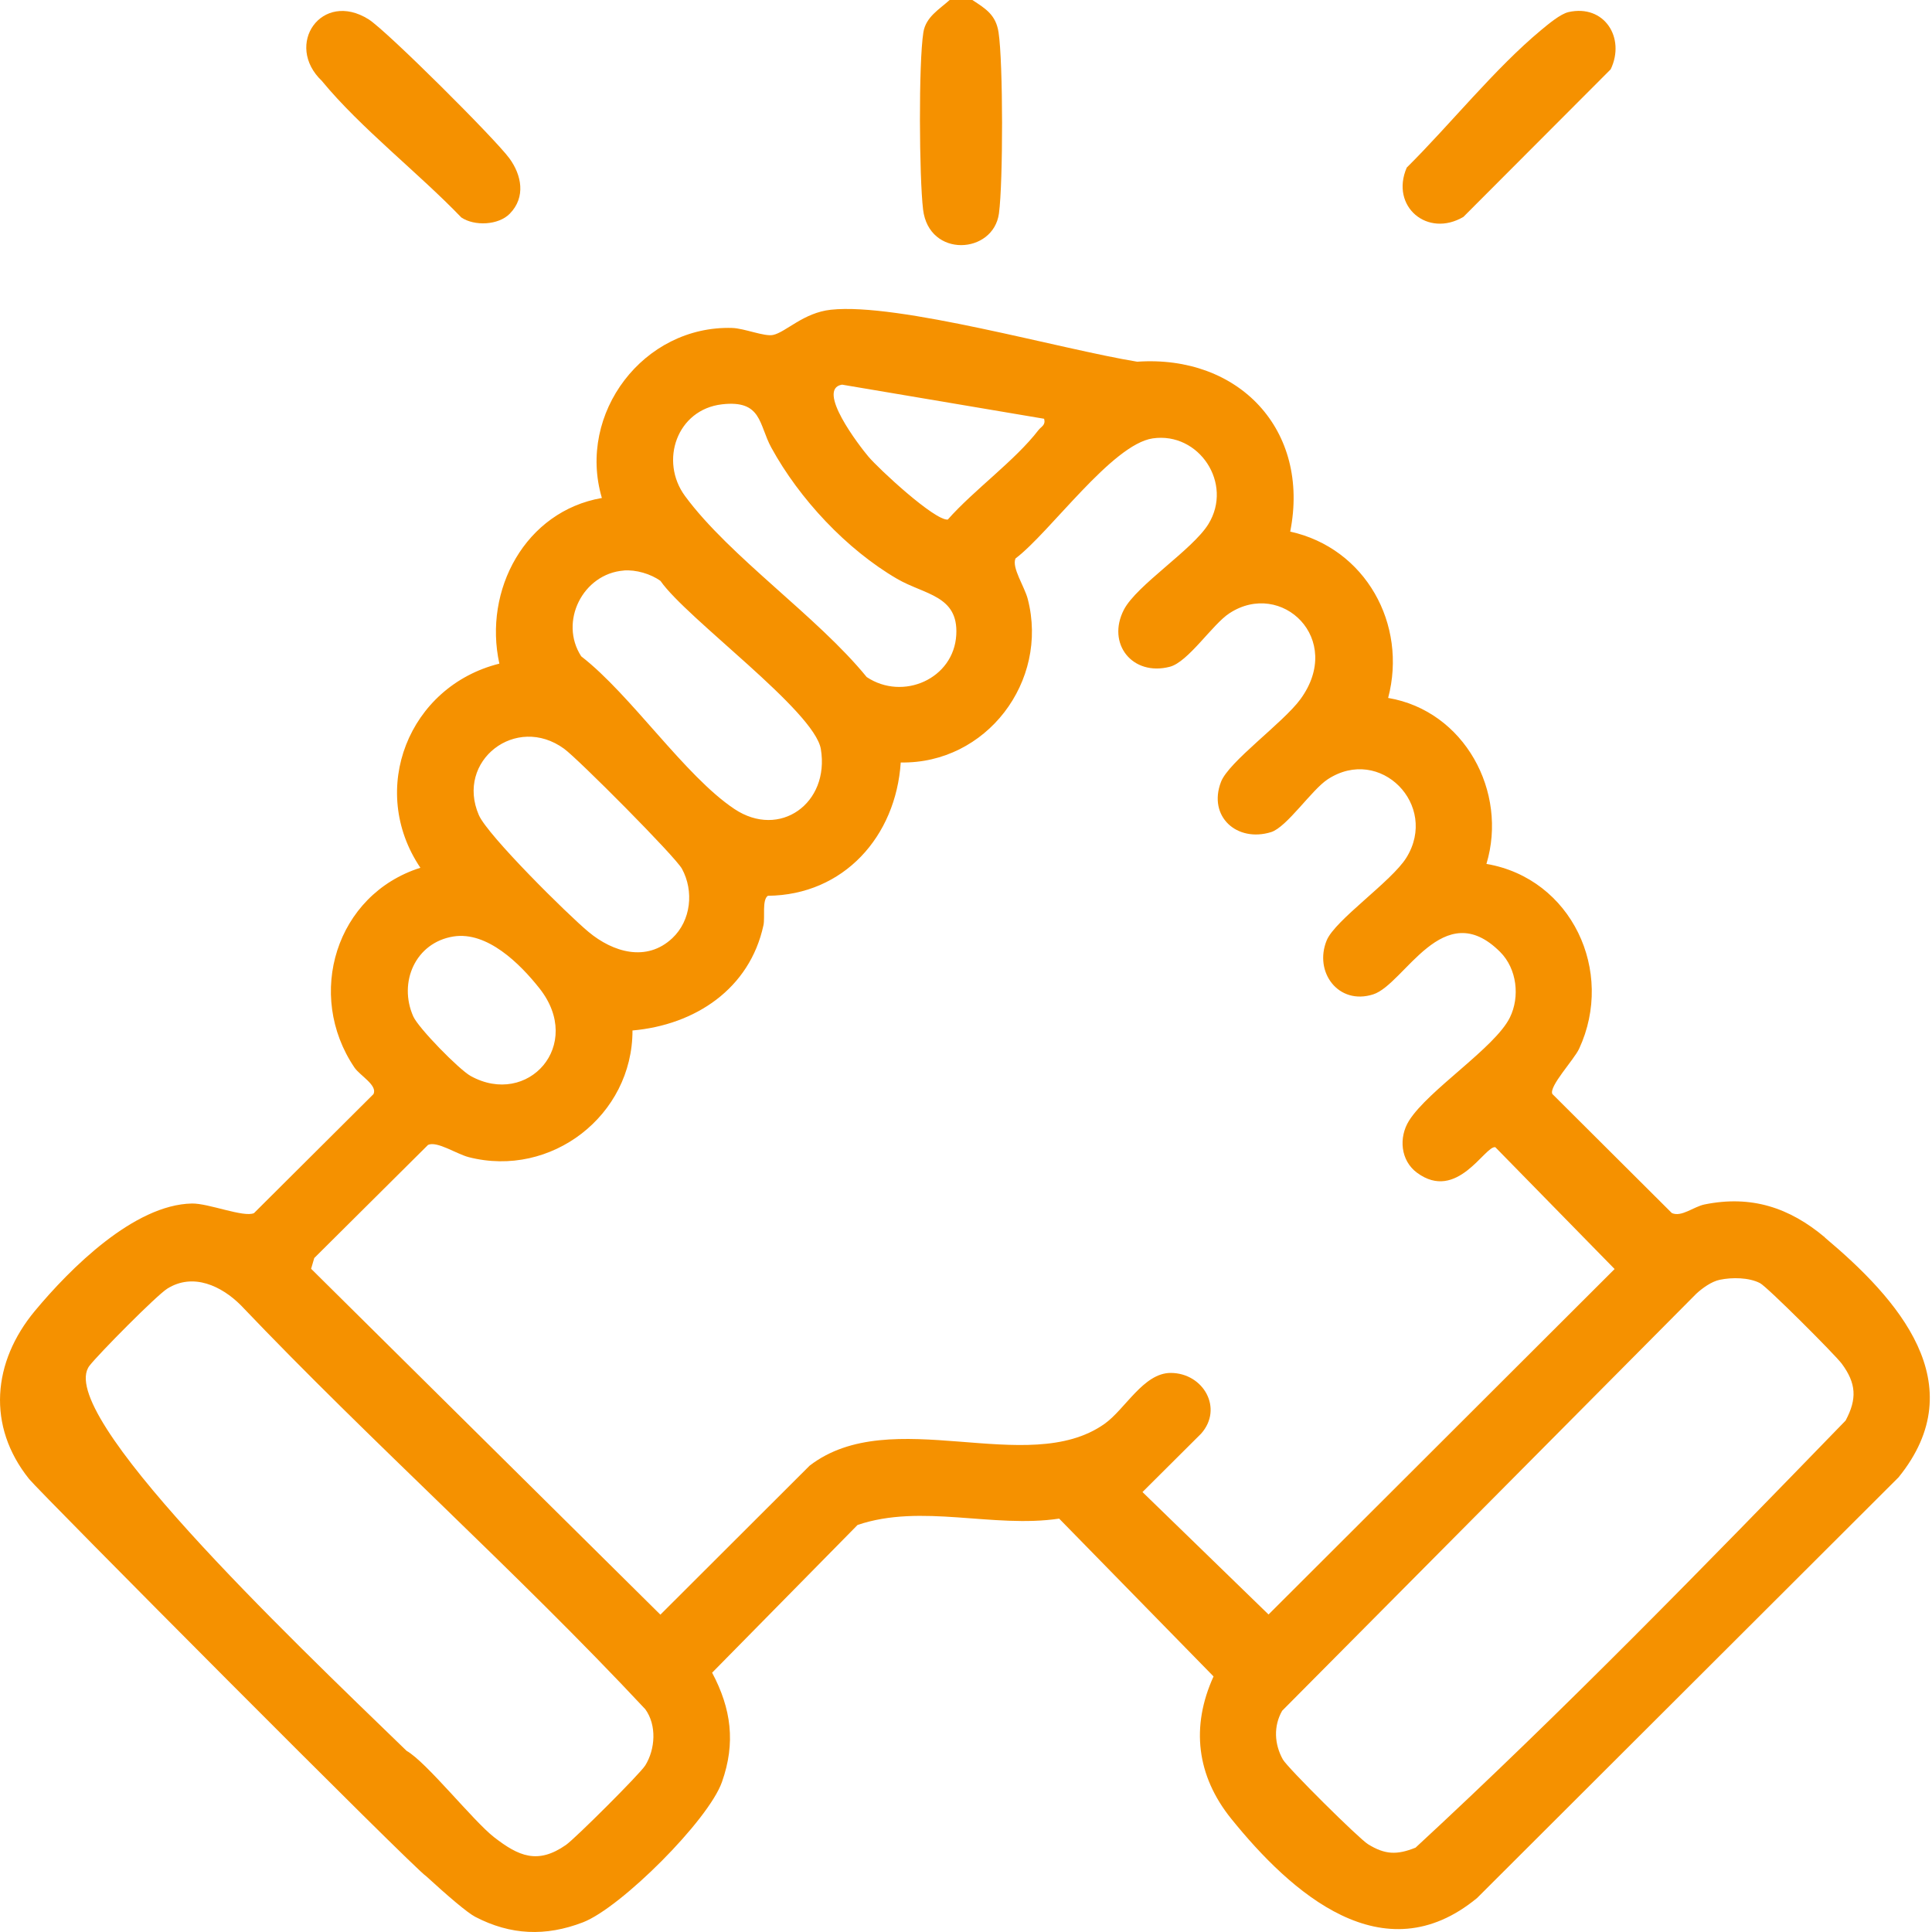 <?xml version="1.0" encoding="UTF-8"?>
<svg xmlns="http://www.w3.org/2000/svg" width="32" height="32" viewBox="0 0 32 32" fill="none">
  <path d="M16.546 3.533C16.615 3.022 16.616 1.036 16.539 0.535C16.495 0.246 16.326 0.144 16.105 0H15.729C15.555 0.157 15.335 0.281 15.294 0.535C15.213 1.047 15.225 2.934 15.289 3.47C15.386 4.278 16.454 4.214 16.546 3.534V3.533Z" fill="#F59100"></path>
  <path d="M30.226 20.495C29.639 20.001 29.007 19.793 28.235 19.949C28.053 19.985 27.851 20.164 27.691 20.092L25.712 18.12C25.65 17.998 26.07 17.553 26.155 17.371C26.751 16.086 26.029 14.55 24.62 14.309C24.98 13.114 24.255 11.774 22.992 11.56C23.314 10.34 22.617 9.08 21.37 8.805C21.704 7.12 20.519 5.875 18.836 5.991C17.569 5.785 14.879 5.01 13.763 5.13C13.306 5.179 13.015 5.504 12.803 5.548C12.661 5.578 12.326 5.438 12.129 5.432C10.66 5.387 9.554 6.847 9.969 8.248C8.699 8.469 8.003 9.775 8.271 10.992C6.768 11.367 6.089 13.077 6.963 14.373C5.563 14.816 5.056 16.477 5.871 17.682C5.961 17.815 6.26 17.977 6.185 18.123L4.207 20.093C4.039 20.17 3.455 19.929 3.179 19.934C2.221 19.952 1.161 21.011 0.576 21.715C-0.124 22.558 -0.222 23.619 0.483 24.498C0.648 24.705 6.897 30.989 7.058 31.075C7.413 31.401 7.744 31.683 7.87 31.748C8.457 32.054 9.038 32.077 9.655 31.84C10.283 31.598 11.735 30.15 11.958 29.515C12.187 28.867 12.112 28.302 11.795 27.705L14.204 25.258C15.264 24.899 16.445 25.317 17.543 25.153L20.1 27.767C19.721 28.6 19.82 29.413 20.393 30.124C21.386 31.354 22.912 32.718 24.465 31.437L31.446 24.469C32.7 22.922 31.432 21.511 30.226 20.498V20.495ZM13.947 6.371L17.294 6.936C17.322 7.044 17.249 7.061 17.2 7.124C16.811 7.63 16.131 8.115 15.698 8.606C15.48 8.624 14.553 7.765 14.382 7.561C14.235 7.387 13.507 6.442 13.947 6.371ZM11.957 6.697C12.623 6.62 12.566 7.033 12.776 7.415C13.24 8.263 14.021 9.099 14.858 9.587C15.313 9.852 15.875 9.861 15.839 10.513C15.8 11.244 14.955 11.614 14.355 11.214C13.537 10.209 12.09 9.225 11.347 8.217C10.918 7.635 11.213 6.783 11.958 6.697H11.957ZM10.331 9.449C10.532 9.433 10.779 9.505 10.94 9.622C11.375 10.248 13.493 11.776 13.596 12.408C13.744 13.307 12.914 13.899 12.165 13.4C11.342 12.852 10.451 11.508 9.627 10.871C9.254 10.297 9.656 9.502 10.331 9.45V9.449ZM9.344 12.402C9.577 12.572 11.189 14.191 11.296 14.391C11.495 14.758 11.447 15.245 11.137 15.538C10.709 15.941 10.151 15.771 9.749 15.436C9.405 15.151 8.077 13.837 7.931 13.5C7.542 12.602 8.547 11.821 9.344 12.402ZM7.511 15.511C8.07 15.423 8.612 15.961 8.936 16.371C9.678 17.311 8.742 18.345 7.796 17.822C7.604 17.716 6.931 17.029 6.845 16.835C6.594 16.269 6.882 15.611 7.511 15.511ZM10.686 29.243C10.599 29.382 9.526 30.452 9.374 30.558C8.906 30.884 8.591 30.746 8.185 30.431C7.836 30.16 7.063 29.184 6.734 28.999C4.728 27.057 0.886 23.393 1.483 22.62C1.633 22.426 2.593 21.455 2.771 21.344C3.198 21.076 3.671 21.299 3.991 21.621C6.15 23.888 8.558 26.031 10.688 28.31C10.88 28.575 10.855 28.972 10.686 29.244V29.243ZM18.923 24.713L19.893 23.747C20.267 23.328 19.932 22.742 19.392 22.74C18.939 22.739 18.637 23.343 18.291 23.586C17.016 24.483 14.763 23.235 13.41 24.276L10.938 26.744L5.153 21.015L5.205 20.837L7.09 18.963C7.239 18.896 7.558 19.112 7.763 19.166C9.132 19.517 10.478 18.473 10.476 17.068C11.514 16.976 12.417 16.379 12.645 15.326C12.674 15.193 12.619 14.905 12.718 14.837C13.977 14.825 14.839 13.852 14.919 12.629C16.335 12.655 17.376 11.288 17.023 9.922C16.971 9.718 16.753 9.399 16.82 9.25C17.392 8.818 18.418 7.36 19.093 7.261C19.86 7.15 20.43 8.009 20.014 8.682C19.752 9.106 18.825 9.693 18.615 10.099C18.325 10.662 18.756 11.204 19.375 11.044C19.681 10.965 20.082 10.34 20.364 10.157C21.226 9.595 22.267 10.583 21.54 11.58C21.252 11.974 20.35 12.616 20.223 12.952C20.004 13.524 20.488 13.958 21.054 13.782C21.315 13.7 21.727 13.079 21.992 12.907C22.86 12.341 23.834 13.336 23.294 14.206C23.049 14.6 22.113 15.238 21.974 15.576C21.759 16.101 22.169 16.654 22.744 16.47C23.264 16.304 23.902 14.821 24.848 15.768C25.125 16.046 25.178 16.509 25.008 16.854C24.762 17.353 23.658 18.053 23.338 18.562C23.164 18.84 23.197 19.223 23.47 19.424C24.135 19.915 24.596 18.971 24.767 19.001L26.743 21.019L21.011 26.741L18.923 24.713H18.923ZM30.57 23.528C28.246 25.924 25.894 28.34 23.446 30.603C23.139 30.726 22.941 30.721 22.659 30.546C22.507 30.453 21.325 29.28 21.248 29.142C21.107 28.889 21.091 28.589 21.237 28.335L28.094 21.43C28.196 21.335 28.349 21.225 28.486 21.197C28.689 21.155 28.967 21.157 29.152 21.253C29.268 21.312 30.394 22.437 30.506 22.588C30.745 22.912 30.761 23.169 30.57 23.527V23.528Z" fill="#F59100"></path>
  <path d="M5.334 1.344C5.977 2.124 6.932 2.864 7.641 3.602C7.858 3.748 8.256 3.732 8.444 3.539C8.712 3.265 8.64 2.899 8.436 2.621C8.199 2.298 6.417 0.521 6.107 0.321C5.328 -0.169 4.698 0.742 5.334 1.343V1.344Z" fill="#F59100"></path>
  <path d="M24.241 3.59L26.678 1.148C26.927 0.627 26.573 0.067 25.98 0.2C25.843 0.231 25.639 0.405 25.526 0.498C24.757 1.137 24.018 2.064 23.3 2.776C23.022 3.418 23.644 3.945 24.241 3.591V3.59Z" fill="#F59100"></path>
</svg>

